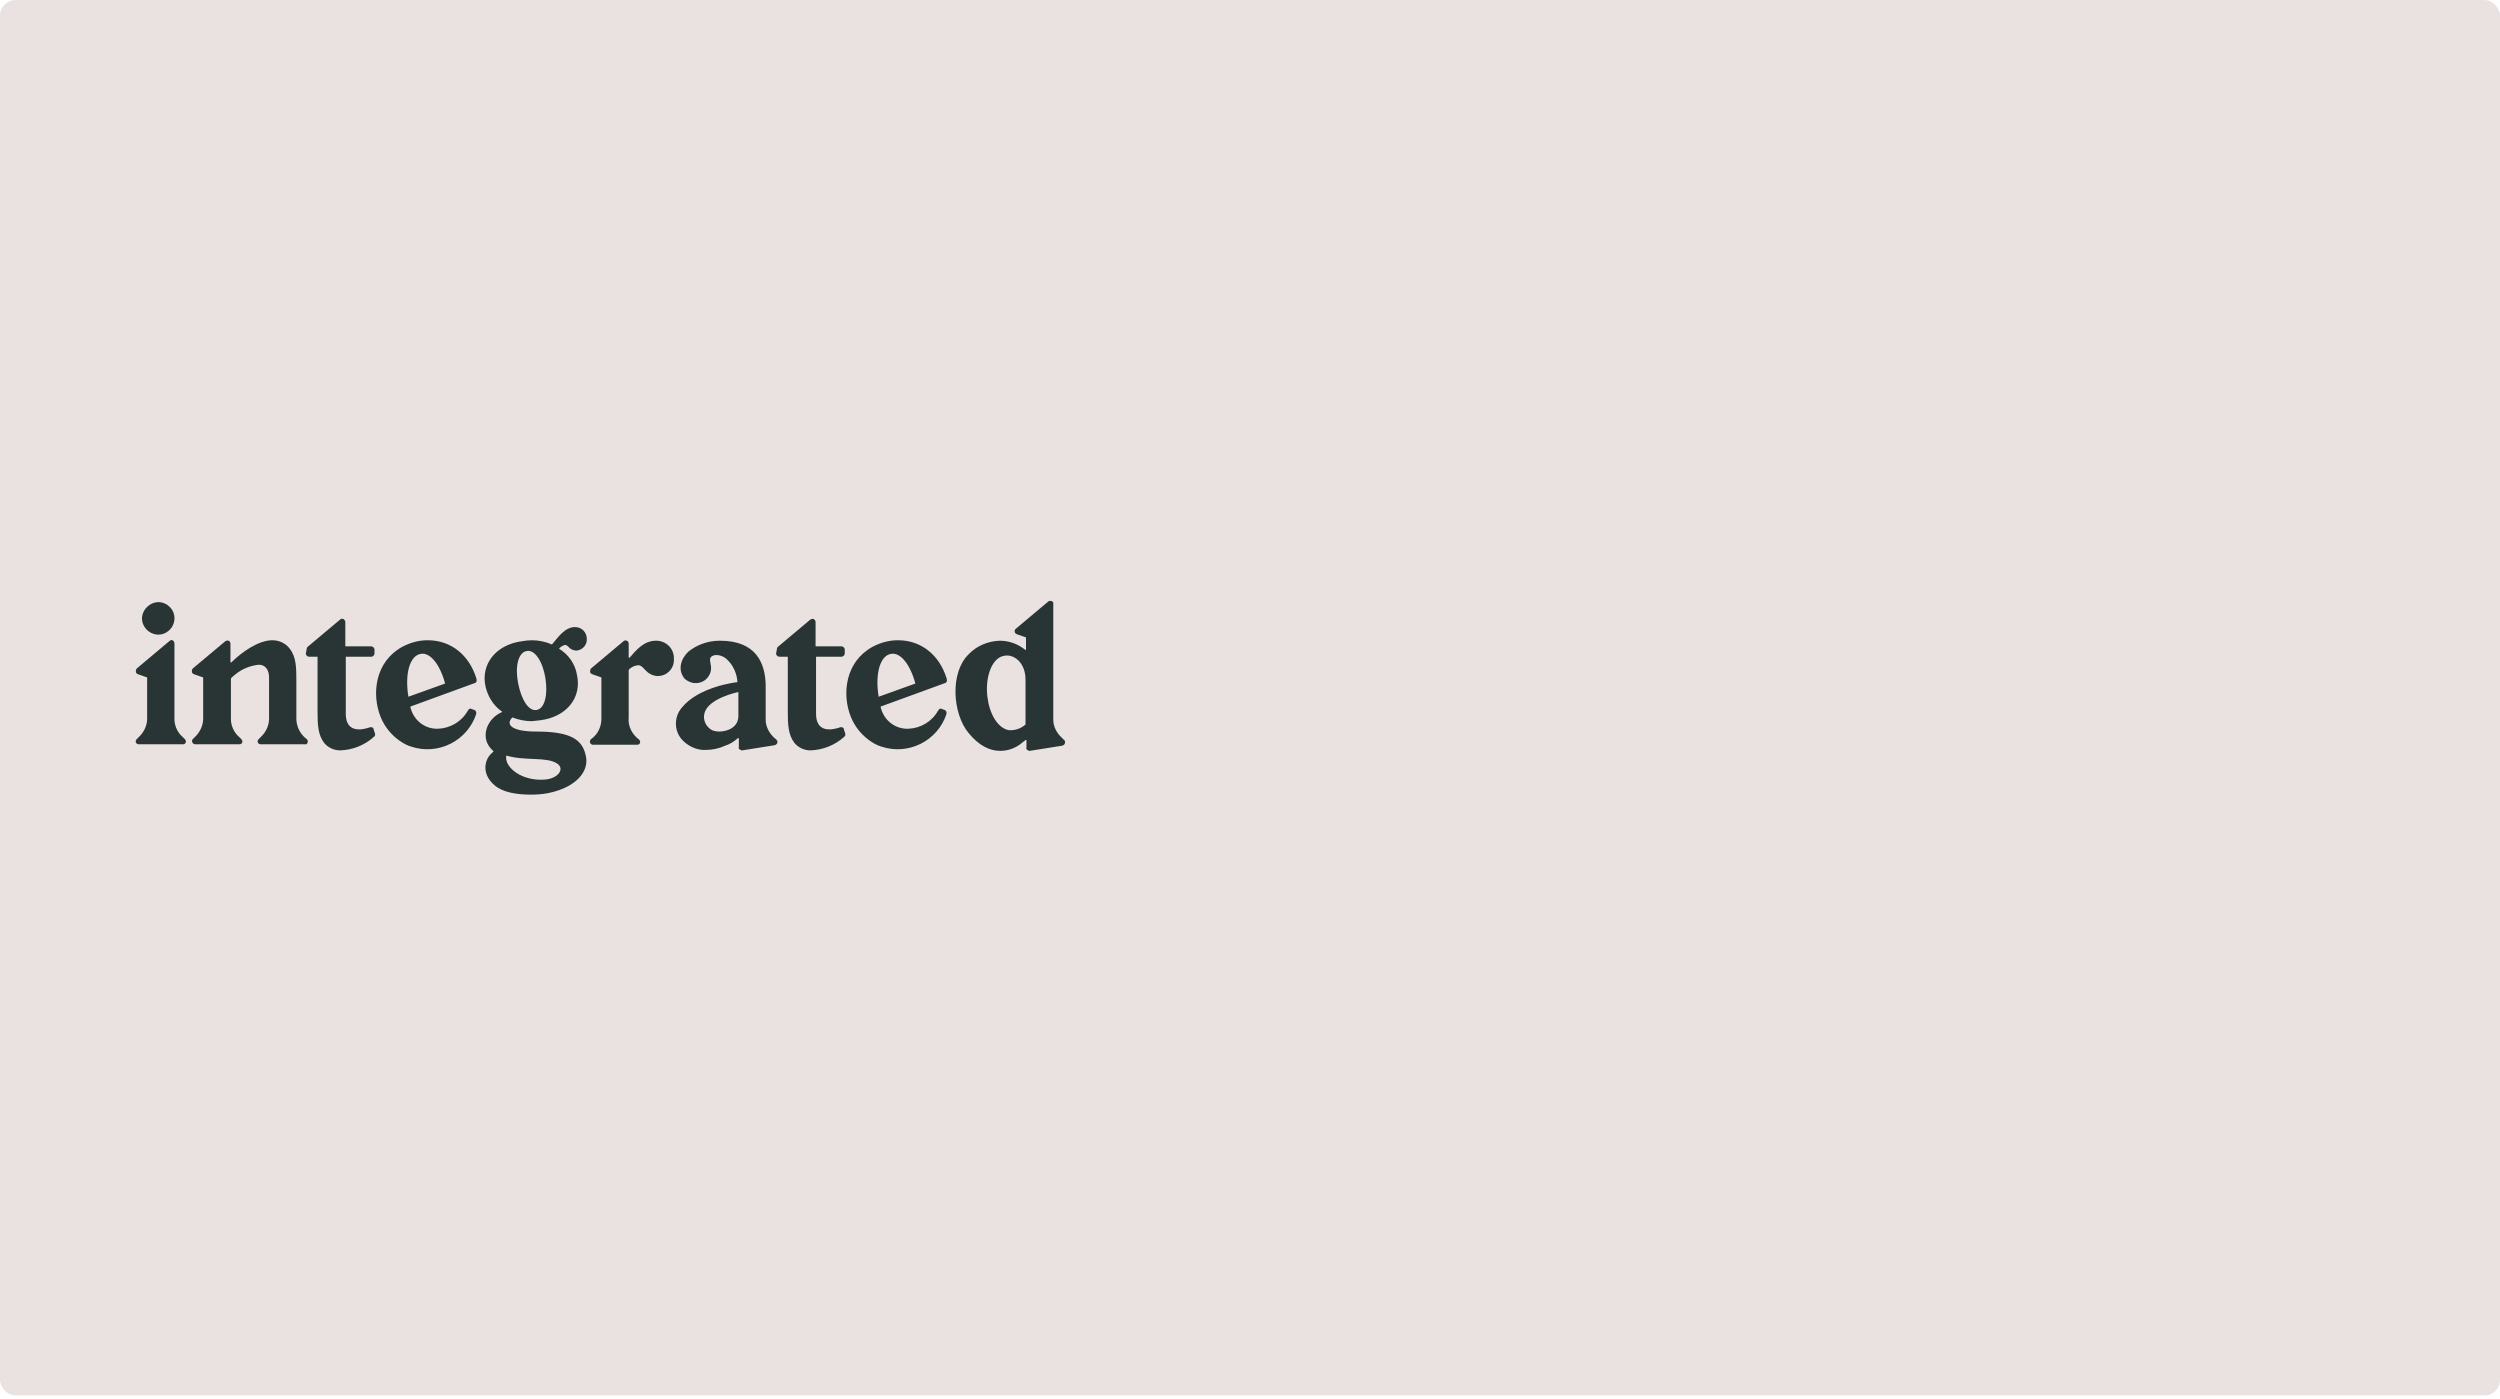 <?xml version="1.0" encoding="UTF-8"?> <svg xmlns="http://www.w3.org/2000/svg" width="645" height="361" viewBox="0 0 645 361" fill="none"><rect y="0.016" width="645" height="360" rx="4" fill="#EAE1E1"></rect><g clip-path="url(#clip0_1354_2937)"><path d="M35.291 190.686L35.776 190.2C37.234 188.864 38.084 186.921 37.962 184.978V174.776L35.533 173.926C35.291 173.804 35.048 173.561 35.048 173.319C35.048 173.076 35.048 172.711 35.291 172.468L43.67 165.424C43.913 165.182 44.278 165.06 44.521 165.182C44.764 165.303 45.006 165.667 45.006 166.032V184.978C44.885 186.921 45.614 188.864 47.192 190.2L47.678 190.686C47.921 190.928 48.043 191.293 47.921 191.536C47.8 191.9 47.557 192.022 47.192 192.022H35.776C35.412 192.022 35.169 191.779 35.048 191.536C34.926 191.293 35.048 190.928 35.291 190.686ZM40.999 155.344C43.306 155.466 45.128 157.409 45.006 159.716C44.885 162.024 42.942 163.846 40.634 163.724C38.448 163.603 36.627 161.781 36.627 159.474C36.748 157.166 38.691 155.344 40.999 155.344ZM49.743 190.686L50.229 190.2C51.686 188.864 52.536 186.921 52.415 184.978V174.776L49.986 173.926C49.743 173.804 49.5 173.561 49.5 173.319C49.5 173.076 49.5 172.711 49.743 172.468L58.001 165.546C58.244 165.303 58.608 165.182 58.973 165.303C59.337 165.424 59.459 165.789 59.459 166.153V170.768C59.459 170.89 59.58 171.011 59.702 170.89C62.252 168.339 66.624 165.182 70.267 165.182C71.968 165.182 73.668 165.91 74.761 167.368C76.461 169.554 76.461 172.347 76.461 175.99V184.978C76.34 187.164 77.311 189.35 79.133 190.686C79.376 190.928 79.498 191.293 79.376 191.536C79.255 191.9 79.012 192.143 78.647 192.022H67.231C66.867 192.022 66.624 191.779 66.503 191.536C66.381 191.171 66.503 190.928 66.746 190.686L67.231 190.2C68.689 188.864 69.539 186.921 69.417 184.978V174.776C69.417 172.954 68.567 171.497 66.746 171.497C64.559 171.74 62.373 172.59 60.673 174.047C60.309 174.29 59.944 174.654 59.58 175.019V184.978C59.459 186.921 60.187 188.864 61.766 190.2L62.252 190.686C62.495 190.928 62.616 191.293 62.495 191.536C62.373 191.9 62.13 192.022 61.766 192.022H50.35C49.986 192.022 49.743 191.779 49.621 191.536C49.5 191.293 49.5 190.928 49.743 190.686ZM79.133 167.368C79.133 167.125 79.255 167.003 79.376 166.882L87.756 159.838C87.999 159.595 88.363 159.595 88.606 159.716C88.849 159.838 89.092 160.202 89.092 160.445V166.76H95.772C96.257 166.76 96.5 167.125 96.622 167.489V168.582C96.622 169.068 96.257 169.311 95.893 169.432H89.213V184.127C89.213 187.892 91.521 188.378 93.464 188.135C94.071 188.014 94.8 187.892 95.407 187.649C95.772 187.528 96.257 187.649 96.379 188.014V188.135L96.743 189.228C96.865 189.593 96.743 189.835 96.5 190.078C94.071 192.264 91.035 193.479 87.756 193.6C86.177 193.6 84.598 192.872 83.627 191.657C82.048 189.593 81.927 187.042 81.927 183.52V169.432H79.74C79.255 169.432 79.012 169.068 78.89 168.704L79.133 167.368ZM103.787 166.882C105.852 165.789 108.038 165.182 110.345 165.182C116.418 165.182 121.033 169.068 122.854 174.897C122.976 175.14 122.976 175.505 122.976 175.748C122.854 175.99 122.733 176.233 122.49 176.233L105.852 182.306C106.58 185.706 109.495 188.135 113.017 188.014C116.175 187.892 119.09 186.192 120.668 183.399C120.79 183.277 120.911 183.034 121.033 182.913C121.276 182.791 121.519 182.791 121.64 182.913L122.369 183.156C122.733 183.277 122.976 183.763 122.854 184.127V184.249C120.547 191.171 113.017 194.936 106.095 192.629C105.244 192.386 104.273 191.9 103.544 191.414C101.115 189.835 99.294 187.649 98.201 184.978C95.772 178.905 96.865 170.647 103.787 166.882ZM105.366 179.755L114.839 176.355C113.503 171.375 110.953 168.218 108.524 168.704C105.73 169.189 104.394 173.804 105.366 179.755ZM129.413 183.763C129.534 183.763 129.656 183.642 129.413 183.52C127.348 182.063 125.891 179.755 125.283 177.205C123.947 171.375 127.955 166.275 134.756 165.424C135.485 165.303 136.335 165.182 137.185 165.182C139.007 165.182 140.707 165.546 142.408 166.275C143.865 164.574 145.687 161.781 148.358 161.781C150.059 161.781 151.395 163.117 151.395 164.817V165.06C151.395 166.517 150.18 167.732 148.723 167.853C147.873 167.853 147.144 167.489 146.537 166.76C146.294 166.517 146.051 166.396 145.808 166.396C145.201 166.517 144.594 166.882 144.229 167.368C146.658 168.825 148.358 171.254 148.844 174.047C150.18 179.998 146.172 184.978 139.371 185.828C138.643 185.949 137.914 185.949 137.185 186.071C135.485 186.071 133.785 185.706 132.206 185.099C130.506 186.678 131.477 188.742 138.4 188.742C147.265 188.742 150.302 190.807 151.152 195.058C152.002 198.701 149.087 203.073 141.315 204.652C139.857 204.895 138.521 205.016 137.064 205.016C133.178 205.016 129.656 204.409 127.591 202.587C124.555 200.037 124.798 196.758 126.376 194.815L127.105 194.086C127.348 193.965 127.348 193.843 127.227 193.722L126.619 193.115C123.826 189.957 125.769 185.342 129.413 183.763ZM140.586 201.13C143.986 200.887 145.808 198.337 143.743 197.001C141.072 195.179 135.606 196.394 130.627 194.936C130.02 197.851 134.513 201.616 140.586 201.13ZM133.663 176.233C134.513 180.605 136.457 183.642 138.521 183.156C140.464 182.791 141.436 179.391 140.707 174.897C139.979 170.525 137.914 167.489 135.849 167.975C133.785 168.339 132.813 171.74 133.663 176.233ZM152.488 190.686C154.309 189.471 155.281 187.285 155.16 184.978V174.776L152.731 173.926C152.488 173.804 152.245 173.561 152.245 173.319C152.245 173.076 152.245 172.711 152.488 172.468L160.868 165.424C161.111 165.182 161.475 165.182 161.718 165.303C162.082 165.424 162.204 165.789 162.204 166.153V169.554C162.204 169.675 162.204 169.797 162.446 169.675C164.147 167.732 166.09 165.303 169.248 165.303H169.49C172.041 165.424 173.984 167.489 173.863 170.039V170.282C173.863 172.59 172.041 174.412 169.733 174.412C168.64 174.412 167.547 173.926 166.819 173.197C166.211 172.711 165.604 171.618 164.632 171.618C163.661 171.74 162.811 172.104 162.204 172.833V185.099C161.961 187.285 163.054 189.471 164.875 190.807C165.118 191.05 165.24 191.414 165.118 191.657C164.997 192.022 164.754 192.143 164.39 192.143H152.974C152.609 192.143 152.366 191.9 152.245 191.657C152.123 191.293 152.245 190.928 152.488 190.686ZM175.927 182.549C180.178 177.326 189.165 176.112 190.258 175.99C190.137 173.804 189.165 171.618 187.586 170.161C186.736 169.311 185.4 168.825 184.186 169.068C182.485 169.675 183.457 170.768 183.457 172.347C183.457 174.533 181.635 176.355 179.328 176.233C178.356 176.233 177.385 175.748 176.656 175.14C174.713 172.833 175.684 169.918 177.627 168.096C179.935 166.275 182.728 165.303 185.764 165.303C195.116 165.303 197.423 171.132 197.545 176.719V185.706C197.545 187.407 198.395 189.107 199.731 190.321C200.338 190.807 200.581 191.05 200.581 191.414C200.581 191.779 200.338 192.143 199.852 192.264L191.472 193.6H191.351C191.23 193.6 190.987 193.479 190.865 193.357C190.622 193.236 190.501 192.993 190.622 192.75V190.564C190.622 190.483 190.582 190.443 190.501 190.443H190.379C189.408 191.293 188.315 192.022 187.1 192.386C185.522 193.115 183.821 193.479 182.121 193.479C180.056 193.6 177.992 192.75 176.413 191.293C173.863 188.985 173.741 185.099 175.927 182.549ZM183.7 188.378C184.307 188.621 184.914 188.742 185.522 188.742C187.708 188.742 190.501 187.649 190.501 184.735V178.541C190.501 178.541 182.728 180.12 181.757 184.006C181.271 185.706 182.121 187.528 183.7 188.378ZM200.46 167.368C200.46 167.125 200.581 167.003 200.703 166.882L209.082 159.838C209.325 159.716 209.69 159.595 209.933 159.716C210.175 159.838 210.418 160.202 210.418 160.445V166.76H217.098C217.584 166.76 217.827 167.125 217.948 167.489V168.582C217.948 169.068 217.584 169.311 217.219 169.432H210.54V184.127C210.54 187.892 212.847 188.378 214.79 188.135C215.398 188.014 216.126 187.892 216.734 187.649C217.098 187.528 217.584 187.649 217.705 188.014V188.135L218.07 189.228C218.191 189.593 218.07 189.835 217.827 190.078C215.398 192.264 212.362 193.479 209.082 193.6C207.504 193.6 205.925 192.872 204.953 191.657C203.374 189.593 203.253 187.042 203.253 183.52V169.432H201.067C200.581 169.432 200.338 169.068 200.217 168.704L200.46 167.368ZM225.114 166.882C227.178 165.789 229.364 165.182 231.672 165.182C237.744 165.182 242.359 169.068 244.181 174.897C244.302 175.14 244.302 175.505 244.302 175.748C244.181 175.99 244.059 176.233 243.817 176.233L227.178 182.306C227.907 185.706 230.822 188.135 234.344 188.014C237.501 187.892 240.416 186.192 241.995 183.399C242.116 183.277 242.238 183.034 242.359 182.913C242.602 182.791 242.845 182.791 242.966 182.913L243.695 183.156C244.059 183.277 244.302 183.763 244.181 184.127V184.249C241.873 191.171 234.344 194.936 227.421 192.629C226.571 192.386 225.599 191.9 224.871 191.414C222.442 189.835 220.62 187.649 219.527 184.978C217.098 178.905 218.191 170.647 225.114 166.882ZM226.692 179.755L236.165 176.355C234.829 171.375 232.279 168.218 229.85 168.704C227.057 169.189 225.721 173.804 226.692 179.755ZM249.889 168.825C251.954 166.639 254.868 165.424 257.904 165.303C260.333 165.303 262.641 166.153 264.463 167.611C264.584 167.732 264.706 167.732 264.706 167.489V164.453L262.277 163.603C262.034 163.481 261.791 163.238 261.791 162.995C261.791 162.753 261.791 162.388 262.034 162.267L270.414 155.223C270.656 154.98 271.021 154.98 271.385 155.101C271.628 155.223 271.871 155.587 271.75 155.83V185.706C271.75 187.407 272.6 189.107 273.936 190.321L274.421 190.807C274.664 190.928 274.786 191.171 274.786 191.536C274.786 191.9 274.543 192.264 274.057 192.386L265.677 193.722H265.556C265.434 193.722 265.191 193.6 265.07 193.479C264.827 193.357 264.706 193.115 264.827 192.872V190.928H264.584C264.22 191.293 263.734 191.536 263.37 191.9C261.791 193.115 259.969 193.722 258.026 193.722C255.354 193.722 252.561 192.386 249.889 189.107C245.76 184.127 245.031 173.561 249.889 168.825ZM254.747 179.755C255.233 184.006 257.297 187.771 260.212 188.378C261.791 188.5 263.37 188.014 264.584 186.921V175.383C264.584 170.768 261.426 168.704 259.119 169.189C255.84 169.675 254.14 174.776 254.747 179.755Z" fill="#293535"></path></g><defs><clipPath id="clip0_1354_2937"><rect width="239.787" height="50" fill="white" transform="translate(35 155.016)"></rect></clipPath></defs></svg> 